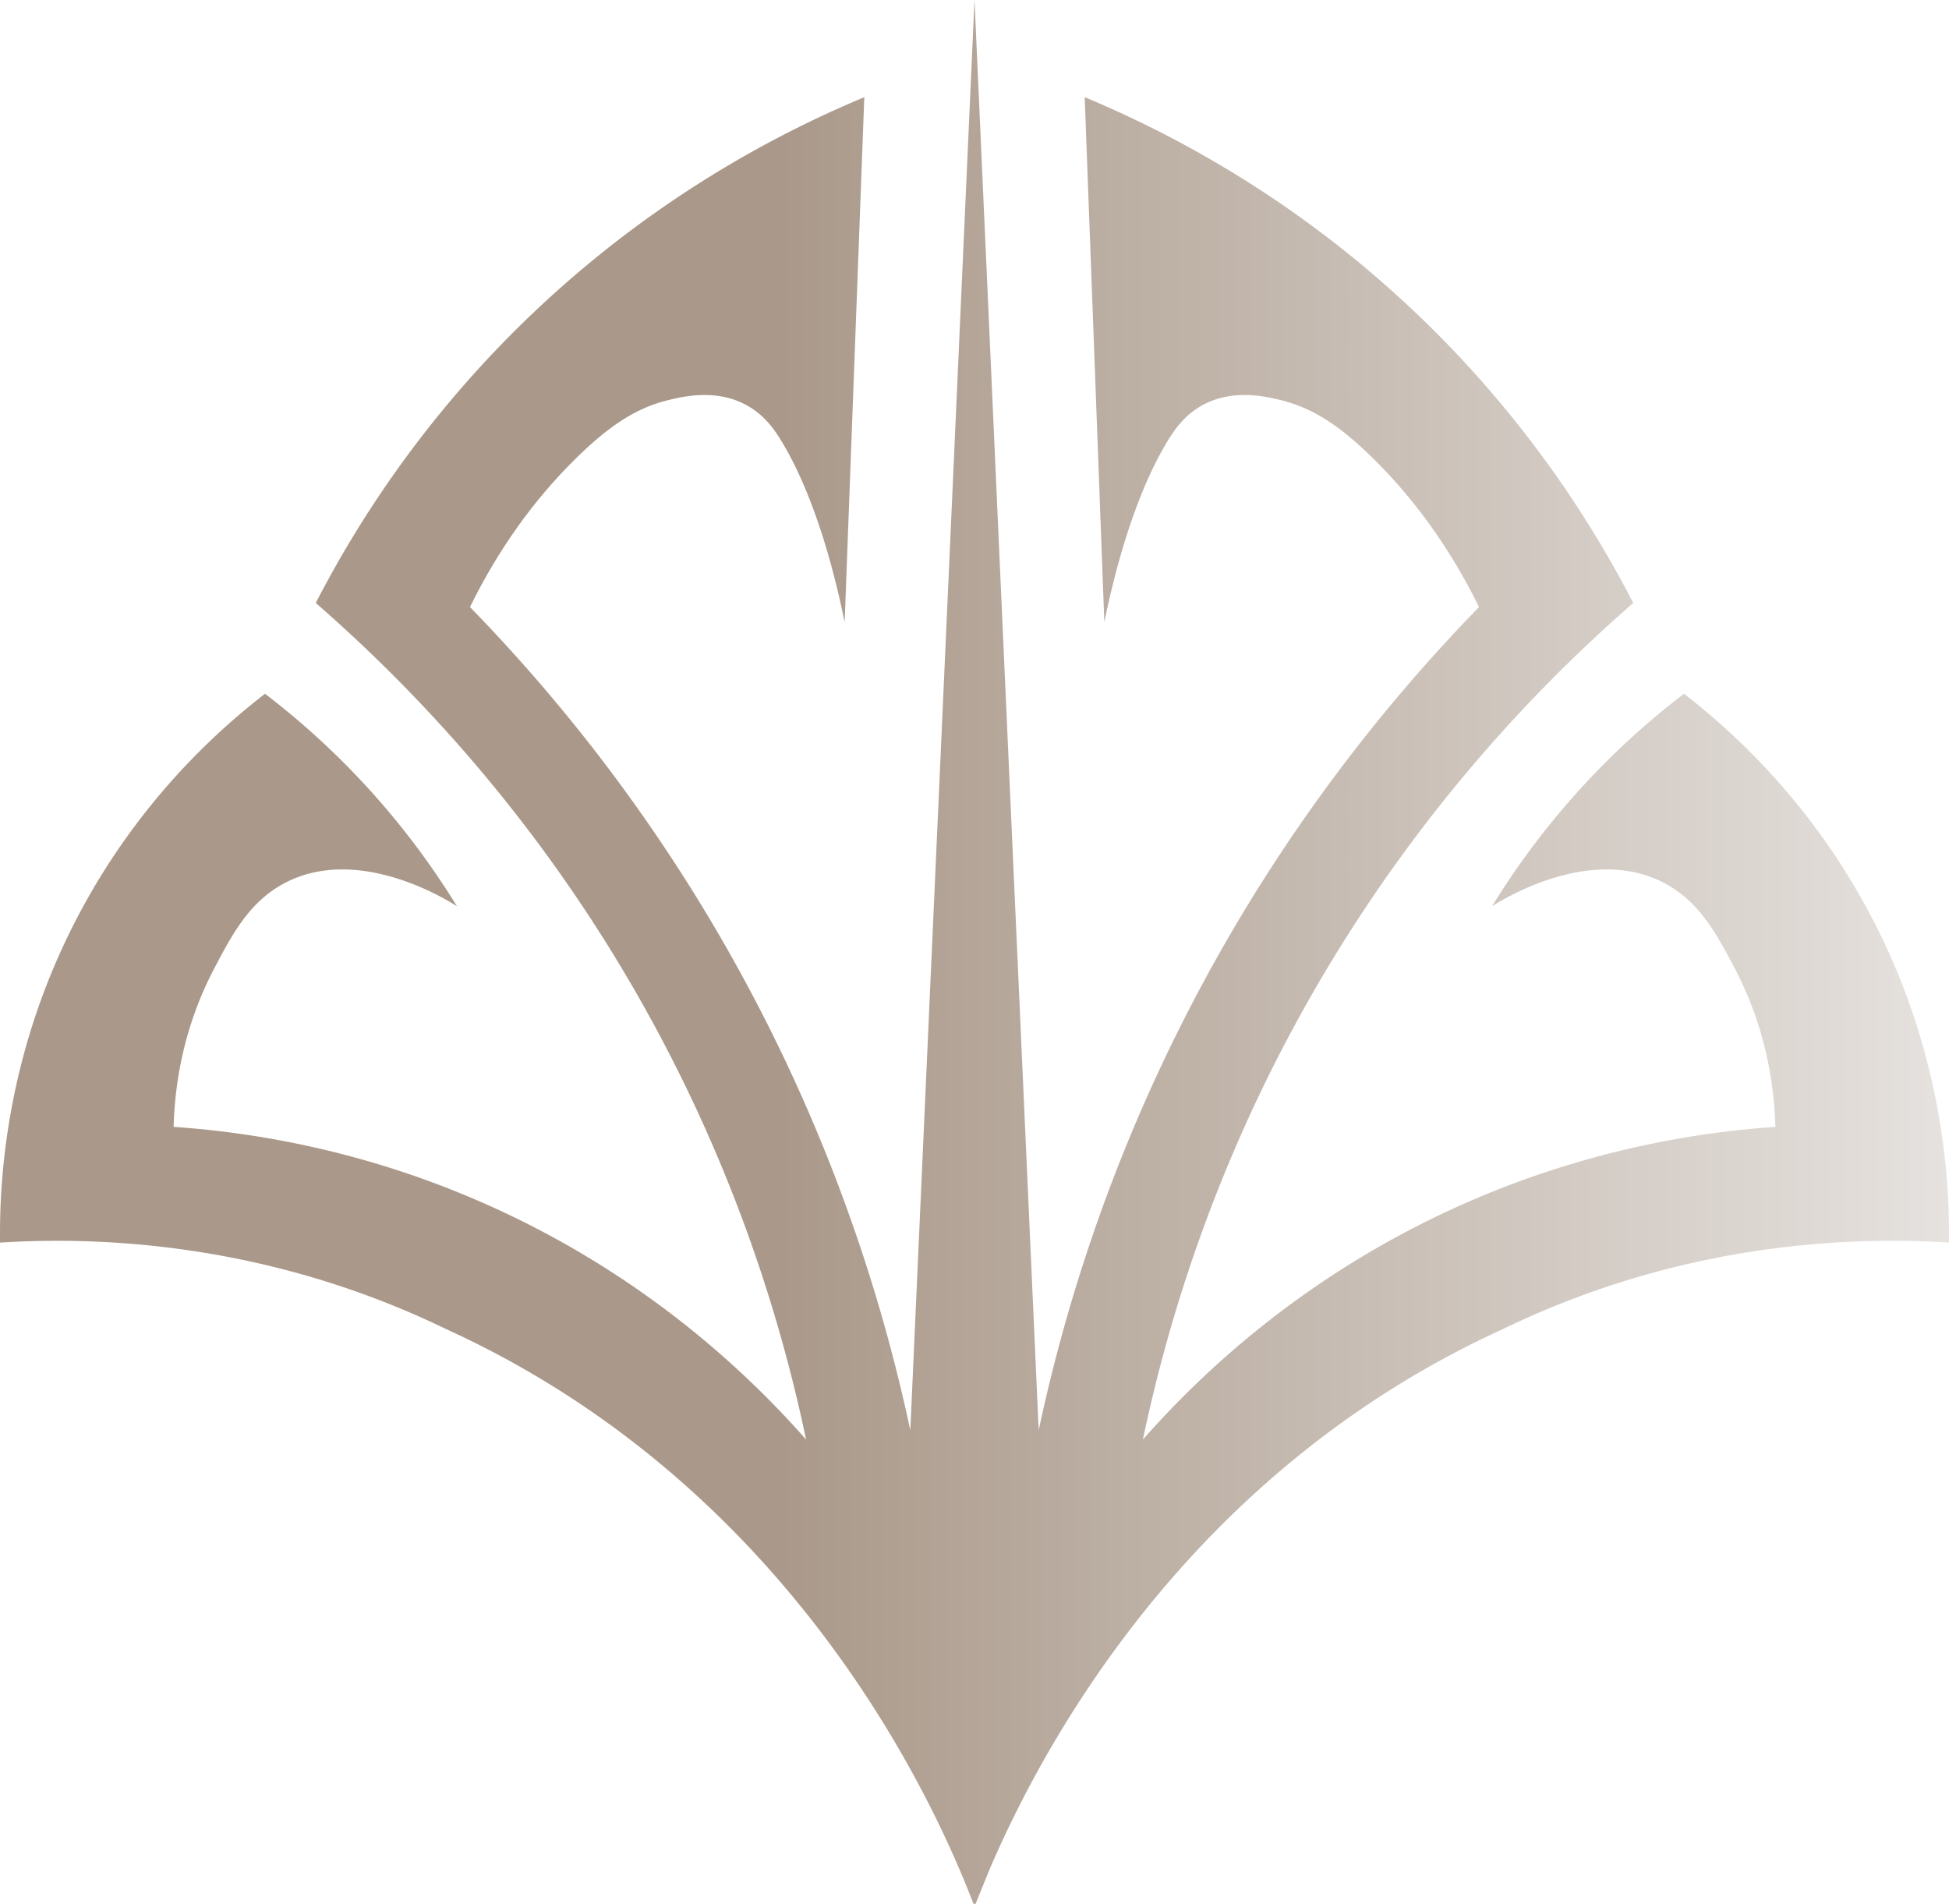 <svg xmlns="http://www.w3.org/2000/svg" data-name="Layer 2" viewBox="0 0 646.8 631.74"><defs><linearGradient id="a" x1="0" x2="646.8" y1="315.87" y2="315.87" data-name="Unbenannter Verlauf 25" gradientUnits="userSpaceOnUse"><stop offset=".4" stop-color="#aa998a"/><stop offset="1" stop-color="#e6e2df"/></linearGradient></defs><path d="M620.84 303.84c-19.91-37.83-46.11-61.37-61.99-73.63a259.645 259.645 0 0 0-37.61 35.14 260.475 260.475 0 0 0-26.08 35.36c3.25-2.09 32.41-20.34 56.76-7.9 11.98 6.13 17.76 17.11 23.78 28.55 10.91 20.73 13.15 40.39 13.48 52.56-25.19 1.73-63.47 7.45-105.79 26.61-52.2 23.64-86.05 56.65-104.1 77.15 8.51-40.57 26.37-101.22 66.71-165.41 32.2-51.26 68.1-87.88 96.01-112.19-13.45-26.09-37.74-65.41-79.17-102.75-38.36-34.58-76.67-54.16-102.87-65.08 2.17 58.08 4.35 116.15 6.52 174.23 2.26-11.15 8.65-39.75 20.89-59.97 2.45-4.05 5.81-8.89 11.79-12.12 9.83-5.33 20.45-2.93 25.6-1.69 10.6 2.55 19.24 8.19 29.65 18.19 9.69 9.32 24.1 25.47 36.41 50.55-28.44 29.2-65.16 73.27-96.32 133.68-27.48 53.29-41.89 102.35-49.81 139.49L323.4 0l-21.3 474.61c-7.92-37.14-22.33-86.2-49.81-139.49-31.16-60.41-67.88-104.48-96.32-133.68 12.31-25.08 26.72-41.23 36.41-50.55 10.41-10 19.05-15.64 29.65-18.19 5.15-1.24 15.77-3.64 25.6 1.69 5.98 3.23 9.34 8.07 11.79 12.12 12.24 20.22 18.63 48.82 20.89 59.97 2.17-58.08 4.35-116.15 6.52-174.23-26.2 10.92-64.51 30.5-102.87 65.08-41.43 37.34-65.72 76.66-79.17 102.75 27.91 24.31 63.81 60.93 96.01 112.19 40.34 64.19 58.2 124.84 66.71 165.41-18.05-20.5-51.9-53.51-104.1-77.15-42.32-19.16-80.6-24.88-105.79-26.61.33-12.17 2.57-31.83 13.48-52.56 6.02-11.44 11.8-22.42 23.78-28.55 24.35-12.44 53.51 5.81 56.76 7.9a260.475 260.475 0 0 0-26.08-35.36 259.645 259.645 0 0 0-37.61-35.14c-15.88 12.26-42.08 35.8-61.99 73.63C2.03 349.3-.26 391.49.02 412.32c29.14-1.81 86.21-1.22 147.89 28.64 105.8 48.14 153.82 140.36 170.57 179.49 1.93 4.52 3.45 8.34 4.59 11.29h.68l4.57-11.25c16.72-39.06 64.63-131.13 170.17-179.34.13-.06.27-.13.4-.19 61.66-29.85 118.71-30.45 147.86-28.64h.03c.28-20.83-2.01-63.02-25.94-108.48Z" data-name="Layer 1" style="fill:url(#a)"/></svg>